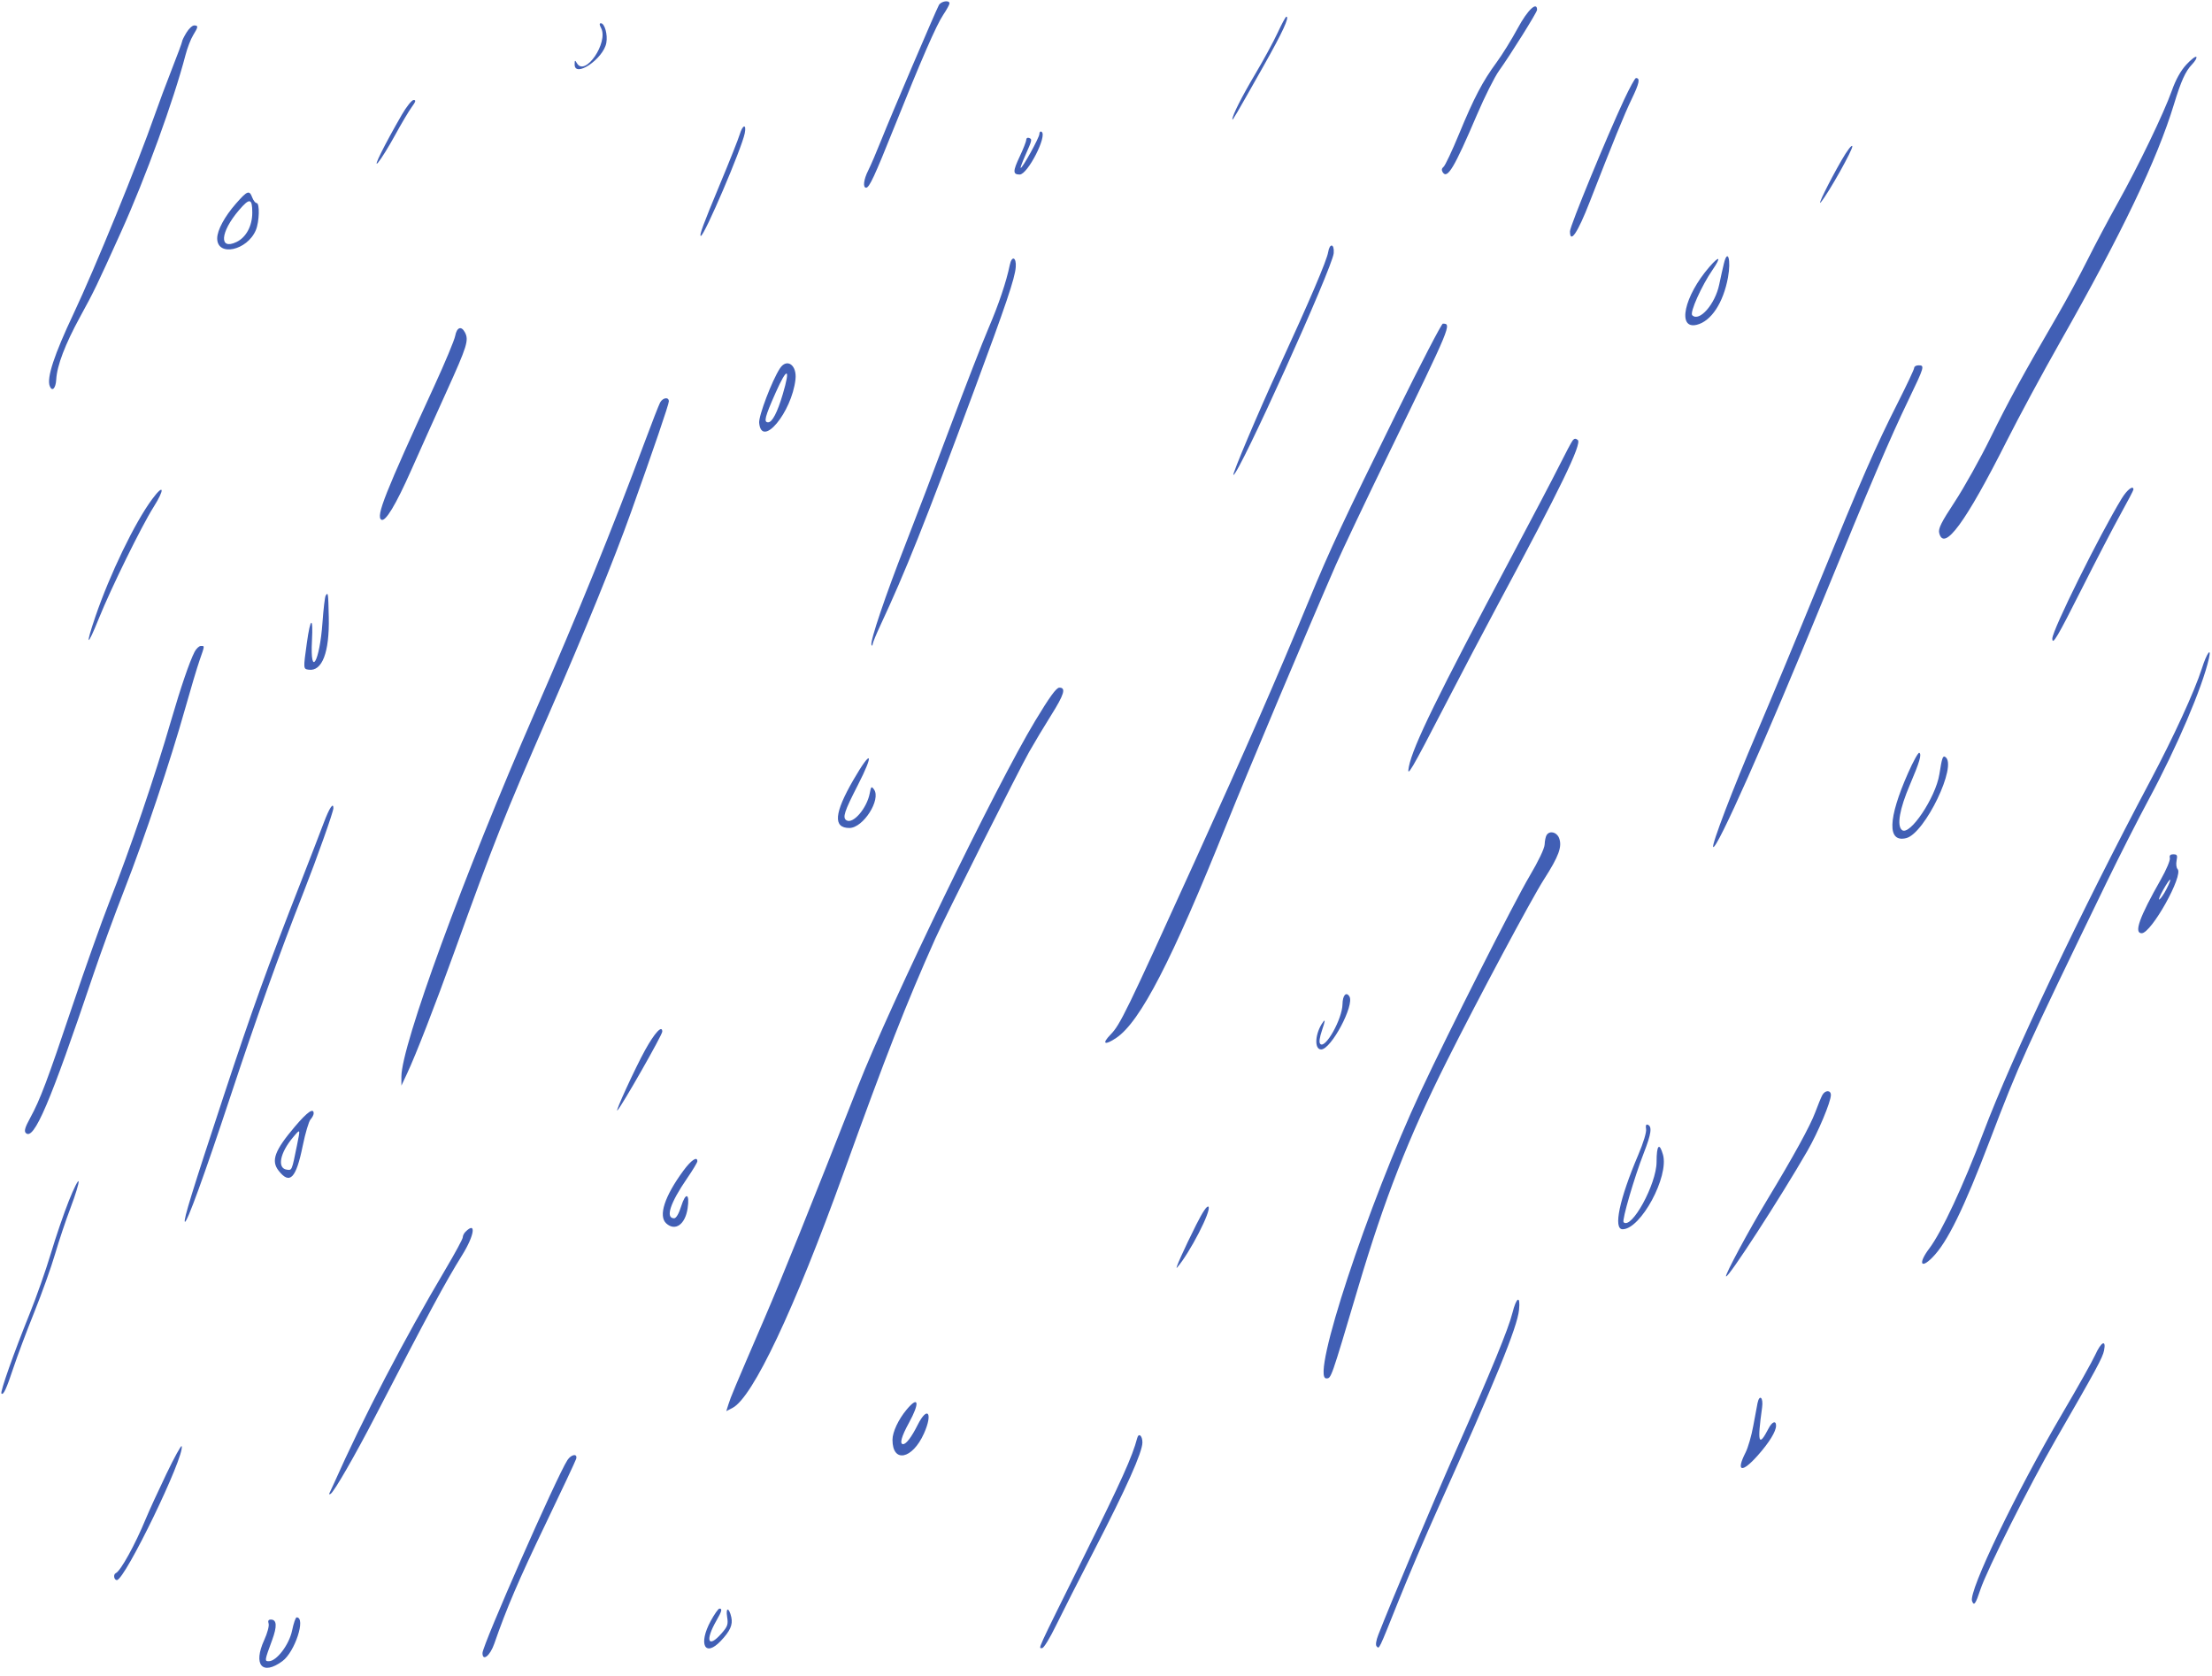 <?xml version="1.0" encoding="UTF-8" standalone="no"?><svg xmlns="http://www.w3.org/2000/svg" xmlns:xlink="http://www.w3.org/1999/xlink" fill="#415fb5" height="298.6" preserveAspectRatio="xMidYMid meet" version="1" viewBox="3.1 2.5 394.1 298.6" width="394.1" zoomAndPan="magnify"><g id="change1_1"><path d="M170.370 3.418 C 169.730 4.630,161.838 23.111,160.176 27.289 C 159.290 29.515,158.220 32.013,157.798 32.840 C 156.975 34.453,156.791 35.938,157.414 35.938 C 157.976 35.938,158.925 33.897,162.410 25.195 C 167.277 13.043,169.917 6.985,171.141 5.156 C 171.760 4.232,172.266 3.309,172.266 3.105 C 172.266 2.456,170.745 2.707,170.370 3.418 M273.507 7.526 C 272.433 9.517,270.734 12.261,269.730 13.625 C 267.240 17.007,265.706 19.936,263.052 26.367 C 261.811 29.375,260.567 32.012,260.288 32.227 C 259.957 32.481,259.903 32.812,260.134 33.178 C 260.960 34.489,262.188 32.432,266.243 22.943 C 267.615 19.730,269.385 16.202,270.174 15.103 C 272.201 12.282,276.953 4.679,276.953 4.258 C 276.953 2.670,275.258 4.278,273.507 7.526 M230.740 8.315 C 230.017 9.880,228.229 13.176,226.766 15.639 C 224.360 19.693,222.650 23.075,222.660 23.763 C 222.664 24.065,223.168 23.204,228.219 14.258 C 231.621 8.231,232.898 5.469,232.281 5.469 C 232.157 5.469,231.463 6.749,230.740 8.315 M110.186 7.478 C 111.562 10.049,107.332 16.245,105.891 13.770 C 105.535 13.159,105.491 13.180,105.481 13.965 C 105.447 16.472,110.594 12.994,111.124 10.152 C 111.398 8.683,110.833 6.641,110.152 6.641 C 109.871 6.641,109.882 6.910,110.186 7.478 M36.324 8.301 C 35.898 8.999,35.549 9.706,35.548 9.872 C 35.548 10.038,34.735 12.235,33.743 14.755 C 32.751 17.274,31.357 21.006,30.645 23.047 C 27.687 31.531,19.987 50.373,16.197 58.398 C 12.748 65.702,11.398 69.804,11.961 71.272 C 12.381 72.365,13.035 71.699,13.120 70.092 C 13.250 67.644,14.704 63.826,17.349 58.984 C 19.912 54.294,20.242 53.611,24.699 43.750 C 29.019 34.192,34.043 20.389,36.158 12.271 C 36.483 11.025,37.093 9.448,37.515 8.765 C 38.437 7.274,38.461 7.031,37.690 7.031 C 37.364 7.031,36.750 7.603,36.324 8.301 M392.623 14.014 C 391.616 15.105,390.746 16.671,390.038 18.669 C 388.623 22.657,384.060 32.124,380.396 38.672 C 378.772 41.572,376.346 46.143,375.004 48.828 C 373.662 51.514,371.287 55.908,369.726 58.594 C 363.379 69.517,360.951 73.950,357.746 80.469 C 355.897 84.229,353.027 89.368,351.368 91.891 C 348.949 95.569,348.400 96.671,348.597 97.457 C 349.448 100.849,353.282 95.622,360.630 81.055 C 362.797 76.758,367.065 68.848,370.114 63.477 C 381.156 44.028,387.413 30.966,390.419 21.094 C 391.686 16.929,392.472 15.193,393.645 13.969 C 394.208 13.380,394.551 12.780,394.405 12.634 C 394.260 12.489,393.458 13.110,392.623 14.014 M292.476 20.215 C 289.334 26.928,282.813 42.778,282.813 43.702 C 282.813 46.019,284.185 43.978,286.328 38.477 C 290.556 27.622,292.492 22.879,293.804 20.160 C 295.178 17.313,295.362 16.406,294.567 16.406 C 294.397 16.406,293.456 18.120,292.476 20.215 M74.684 22.949 C 71.578 28.327,69.423 32.672,70.464 31.454 C 71.012 30.815,72.373 28.618,73.490 26.572 C 74.607 24.526,75.940 22.280,76.452 21.582 C 77.171 20.603,77.249 20.313,76.795 20.313 C 76.471 20.313,75.521 21.499,74.684 22.949 M134.884 26.465 C 134.646 27.271,133.057 31.270,131.353 35.352 C 128.393 42.444,127.622 44.531,127.962 44.531 C 128.583 44.531,135.239 28.981,135.784 26.256 C 136.133 24.510,135.413 24.677,134.884 26.465 M188.281 26.374 C 188.281 26.997,185.292 32.422,184.949 32.422 C 184.853 32.422,185.225 31.411,185.774 30.176 C 187.006 27.407,187.031 27.289,186.426 27.067 C 186.157 26.969,185.937 27.122,185.937 27.409 C 185.937 27.695,185.409 29.045,184.765 30.407 C 183.538 33.001,183.540 33.594,184.775 33.594 C 186.193 33.594,189.749 26.642,188.672 25.977 C 188.457 25.844,188.281 26.022,188.281 26.374 M331.197 31.055 C 328.945 34.966,326.711 39.517,327.553 38.477 C 328.973 36.723,333.228 29.131,333.116 28.552 C 333.048 28.201,332.211 29.292,331.197 31.055 M45.138 38.770 C 43.114 41.077,41.797 43.522,41.797 44.967 C 41.797 48.291,47.160 47.139,48.686 43.488 C 49.309 41.997,49.400 38.672,48.818 38.672 C 48.598 38.672,48.251 38.232,48.047 37.695 C 47.524 36.319,47.172 36.449,45.138 38.770 M48.047 40.372 C 48.047 42.748,46.956 44.783,45.239 45.608 C 42.081 47.127,42.327 43.866,45.665 39.954 C 47.576 37.715,48.047 37.797,48.047 40.372 M239.731 47.420 C 239.489 48.910,236.398 56.143,230.865 68.164 C 227.309 75.888,222.563 87.109,222.851 87.109 C 223.804 87.109,240.514 50.163,240.721 47.600 C 240.858 45.901,240.002 45.746,239.731 47.420 M310.241 49.431 C 310.032 50.281,309.655 51.974,309.401 53.194 C 308.673 56.702,305.849 59.911,304.594 58.656 C 304.121 58.183,306.258 53.413,308.220 50.561 C 309.826 48.227,309.474 47.941,307.626 50.079 C 303.145 55.264,301.854 61.233,305.403 60.359 C 307.975 59.726,310.134 56.451,310.967 51.920 C 311.541 48.794,310.920 46.664,310.241 49.431 M183.011 49.686 C 182.400 52.674,181.042 56.713,179.231 60.931 C 178.169 63.405,175.110 71.282,172.434 78.434 C 169.758 85.587,166.142 95.079,164.398 99.528 C 160.899 108.454,158.098 116.732,158.362 117.365 C 158.461 117.602,158.545 117.573,158.563 117.294 C 158.580 117.030,159.191 115.536,159.921 113.973 C 164.438 104.304,167.848 95.764,176.649 72.070 C 182.363 56.685,183.912 52.101,184.070 50.098 C 184.212 48.305,183.361 47.974,183.011 49.686 M251.905 76.074 C 242.518 95.114,240.049 100.396,236.334 109.387 C 230.380 123.791,225.344 135.307,216.008 155.859 C 203.714 182.923,202.684 185.042,200.951 186.816 C 199.334 188.473,199.907 188.793,201.983 187.393 C 206.268 184.506,211.891 173.609,221.684 149.219 C 225.293 140.229,236.089 114.608,241.106 103.125 C 242.185 100.654,246.445 91.689,250.572 83.203 C 261.684 60.356,261.767 60.156,260.162 60.156 C 259.937 60.156,256.222 67.319,251.905 76.074 M84.200 62.332 C 84.056 63.099,82.389 67.098,80.494 71.219 C 71.634 90.488,70.054 94.475,71.037 95.082 C 71.759 95.528,73.609 92.463,76.367 86.252 C 77.827 82.964,80.665 76.649,82.675 72.219 C 86.347 64.124,86.668 63.084,85.924 61.693 C 85.287 60.504,84.488 60.800,84.200 62.332 M142.058 68.118 C 140.655 70.259,138.236 76.609,138.355 77.839 C 138.796 82.416,144.146 76.010,144.825 70.090 C 145.118 67.535,143.293 66.234,142.058 68.118 M344.141 68.031 C 344.141 68.280,342.821 71.089,341.209 74.274 C 337.258 82.077,334.771 87.769,327.113 106.534 C 323.538 115.294,318.587 127.207,316.110 133.008 C 311.827 143.037,308.003 153.055,308.331 153.383 C 308.940 153.992,317.760 134.165,327.820 109.572 C 336.373 88.664,339.754 80.750,343.125 73.743 C 345.973 67.822,346.044 67.578,344.922 67.578 C 344.492 67.578,344.141 67.782,344.141 68.031 M142.561 72.729 C 141.597 75.982,140.685 77.734,139.955 77.734 C 139.125 77.734,139.366 76.788,141.309 72.414 C 143.361 67.795,143.977 67.949,142.561 72.729 M120.706 74.213 C 120.478 74.639,119.227 77.847,117.927 81.342 C 112.180 96.785,106.082 111.786,98.353 129.492 C 85.733 158.404,74.600 188.802,74.613 194.311 L 74.617 195.898 75.623 193.750 C 77.206 190.372,80.575 181.711,84.004 172.204 C 91.147 152.406,92.869 148.071,100.951 129.544 C 107.265 115.070,112.490 102.238,115.524 93.750 C 119.501 82.627,122.266 74.528,122.266 74.000 C 122.266 73.169,121.186 73.317,120.706 74.213 M283.302 80.952 C 283.085 81.223,282.031 83.203,280.960 85.352 C 279.889 87.500,275.972 94.971,272.256 101.953 C 259.202 126.482,254.860 135.362,254.114 139.063 C 253.672 141.254,254.478 139.889,260.486 128.265 C 263.469 122.495,267.753 114.346,270.005 110.156 C 281.105 89.512,284.980 81.524,284.206 80.881 C 283.837 80.575,283.589 80.594,283.302 80.952 M30.206 91.426 C 27.102 95.615,22.689 104.753,20.075 112.401 C 18.243 117.762,18.608 117.909,20.717 112.661 C 22.854 107.344,28.312 96.235,30.451 92.847 C 32.509 89.589,32.331 88.558,30.206 91.426 M381.103 91.321 C 377.173 97.770,368.750 114.770,368.750 116.254 C 368.750 117.550,369.650 116.029,374.033 107.323 C 376.548 102.328,379.639 96.380,380.904 94.104 C 382.169 91.828,383.203 89.851,383.203 89.710 C 383.203 88.869,382.065 89.742,381.103 91.321 M61.121 108.612 C 60.982 108.837,60.728 110.990,60.555 113.397 C 60.050 120.447,58.326 123.398,58.681 116.605 C 58.912 112.189,58.408 112.444,57.766 117.067 C 57.124 121.682,57.123 121.665,58.097 121.803 C 60.493 122.144,61.811 118.707,61.677 112.464 C 61.584 108.098,61.556 107.908,61.121 108.612 M37.753 118.652 C 36.862 120.396,35.285 125.009,33.614 130.756 C 30.663 140.909,26.391 153.461,22.536 163.308 C 21.153 166.838,18.222 175.088,16.022 181.641 C 11.532 195.013,10.247 198.421,8.477 201.652 C 7.563 203.319,7.363 204.004,7.693 204.333 C 9.132 205.773,12.006 199.041,19.713 176.177 C 21.053 172.199,23.560 165.342,25.282 160.938 C 28.828 151.869,33.490 137.974,36.093 128.711 C 37.059 125.273,38.210 121.423,38.651 120.154 C 39.607 117.404,39.592 117.578,38.877 117.578 C 38.560 117.578,38.054 118.062,37.753 118.652 M395.392 121.591 C 394.127 125.571,390.339 133.821,386.203 141.602 C 373.922 164.708,361.539 190.801,356.451 204.297 C 352.890 213.743,349.047 221.973,346.824 224.917 C 344.863 227.516,345.253 228.660,347.372 226.523 C 350.039 223.836,352.946 217.904,357.691 205.469 C 362.848 191.953,363.688 190.096,378.382 159.777 C 380.618 155.164,384.009 148.485,385.919 144.933 C 390.954 135.569,395.462 125.016,396.645 119.824 C 397.149 117.614,396.256 118.873,395.392 121.591 M187.507 130.957 C 180.475 142.627,161.850 181.047,155.931 196.094 C 147.346 217.918,142.564 229.790,139.329 237.305 C 133.720 250.337,133.329 251.269,132.897 252.627 L 132.497 253.888 133.611 253.311 C 137.214 251.448,144.591 235.847,153.370 211.523 C 161.015 190.340,164.561 181.280,169.729 169.727 C 171.451 165.877,184.602 139.714,186.463 136.435 C 187.412 134.765,189.175 131.826,190.383 129.904 C 192.710 126.199,193.065 125.000,191.838 125.000 C 191.300 125.000,190.113 126.632,187.507 130.957 M343.048 140.212 C 339.441 148.374,339.322 152.659,342.723 151.805 C 346.055 150.969,351.930 138.739,349.670 137.342 C 349.235 137.073,349.087 137.509,348.627 140.430 C 347.973 144.576,343.328 151.499,341.961 150.365 C 341.019 149.583,341.537 146.619,343.363 142.336 C 345.109 138.240,345.509 136.884,345.051 136.608 C 344.873 136.500,343.971 138.122,343.048 140.212 M155.153 141.420 C 151.714 147.369,151.493 150.000,154.433 150.000 C 156.894 150.000,160.125 144.925,158.810 143.126 C 158.368 142.522,158.287 142.595,158.059 143.809 C 157.557 146.487,155.085 149.362,153.910 148.635 C 153.166 148.175,153.520 147.071,155.896 142.444 C 158.931 136.535,158.400 135.804,155.153 141.420 M60.765 149.121 C 60.142 150.786,58.324 155.488,56.726 159.570 C 50.617 175.174,48.170 181.958,42.915 197.852 C 37.380 214.593,35.753 219.868,36.037 220.152 C 36.370 220.485,39.527 211.801,44.143 197.852 C 48.846 183.641,52.831 172.519,57.230 161.328 C 59.567 155.383,62.500 147.113,62.500 146.471 C 62.500 145.330,61.764 146.455,60.765 149.121 M278.648 151.270 C 278.480 151.538,278.324 152.290,278.300 152.941 C 278.274 153.644,277.187 155.926,275.618 158.568 C 272.875 163.190,261.158 186.363,256.247 196.880 C 246.784 217.145,236.599 248.047,239.383 248.047 C 240.287 248.047,240.146 248.446,245.085 231.836 C 249.803 215.968,253.989 205.277,260.832 191.616 C 266.339 180.621,275.970 162.602,278.187 159.146 C 280.827 155.029,281.453 153.319,280.876 151.801 C 280.463 150.716,279.183 150.411,278.648 151.270 M389.691 155.371 C 389.781 155.747,389.057 157.461,388.080 159.180 C 384.254 165.916,383.245 168.750,384.674 168.750 C 386.398 168.750,392.171 158.421,391.065 157.315 C 390.846 157.096,390.768 156.416,390.890 155.802 C 391.077 154.869,390.984 154.688,390.320 154.688 C 389.762 154.688,389.575 154.890,389.691 155.371 M389.095 160.873 C 388.654 161.739,388.090 162.572,387.842 162.725 C 387.594 162.879,387.894 162.109,388.509 161.016 C 389.818 158.687,390.266 158.578,389.095 160.873 M242.286 181.387 C 242.246 184.013,239.250 189.386,238.333 188.477 C 238.069 188.214,238.178 187.381,238.667 185.938 C 239.196 184.378,239.240 184.001,238.827 184.563 C 237.394 186.513,237.187 189.453,238.483 189.453 C 240.256 189.453,244.466 181.552,243.514 180.012 C 242.946 179.094,242.309 179.807,242.286 181.387 M118.038 189.559 C 116.280 192.734,112.547 200.864,113.104 200.307 C 113.889 199.522,121.094 186.873,121.094 186.280 C 121.094 185.027,119.750 186.469,118.038 189.559 M327.762 197.605 C 327.547 198.006,326.988 199.369,326.520 200.632 C 325.621 203.061,322.656 208.463,317.971 216.211 C 314.705 221.611,310.381 229.652,310.617 229.888 C 310.982 230.253,320.301 215.878,325.115 207.524 C 327.020 204.217,329.297 198.797,329.297 197.568 C 329.297 196.653,328.257 196.679,327.762 197.605 M55.664 203.166 C 52.025 207.451,51.348 209.282,52.748 211.061 C 54.739 213.593,55.849 212.441,57.038 206.608 C 57.494 204.371,58.118 202.263,58.426 201.923 C 58.733 201.584,58.984 201.100,58.984 200.848 C 58.984 199.792,57.866 200.573,55.664 203.166 M296.372 203.624 C 296.476 204.165,295.901 206.066,294.979 208.230 C 291.609 216.143,290.486 221.484,292.192 221.484 C 295.418 221.484,300.499 212.083,299.381 208.185 C 298.734 205.929,298.242 206.490,298.242 209.484 C 298.242 213.438,293.762 221.626,292.363 220.228 C 292.038 219.903,294.289 212.194,295.946 207.956 C 297.319 204.445,297.495 203.136,296.633 202.849 C 296.363 202.759,296.264 203.056,296.372 203.624 M56.009 206.543 C 55.078 211.115,55.127 210.999,54.185 210.865 C 52.443 210.617,52.971 207.886,55.294 205.125 C 56.641 203.524,56.628 203.498,56.009 206.543 M124.862 211.041 C 121.496 215.614,120.354 219.132,121.808 220.447 C 123.402 221.890,125.177 220.640,125.607 217.772 C 126.012 215.069,125.275 214.814,124.467 217.378 C 124.046 218.713,123.569 219.531,123.210 219.531 C 121.603 219.531,122.482 216.827,125.528 212.399 C 126.526 210.946,127.344 209.584,127.344 209.371 C 127.344 208.422,126.246 209.161,124.862 211.041 M15.363 216.427 C 14.469 218.672,13.022 222.904,12.148 225.833 C 11.274 228.762,9.572 233.596,8.367 236.575 C 5.570 243.484,3.094 250.489,3.355 250.751 C 3.702 251.098,4.240 249.938,5.515 246.094 C 6.192 244.053,7.860 239.612,9.222 236.226 C 10.584 232.839,12.248 228.181,12.920 225.874 C 13.591 223.567,14.835 219.854,15.683 217.623 C 16.531 215.392,17.172 213.292,17.107 212.957 C 17.042 212.621,16.258 214.183,15.363 216.427 M216.227 220.670 C 214.068 224.971,212.326 228.860,212.803 228.320 C 215.038 225.787,219.014 218.077,218.402 217.464 C 218.161 217.224,217.379 218.378,216.227 220.670 M86.016 221.953 C 85.758 222.211,85.547 222.649,85.547 222.927 C 85.547 223.205,84.165 225.762,82.476 228.611 C 75.079 241.087,67.775 255.108,62.585 266.797 C 62.251 267.549,61.893 268.323,61.788 268.517 C 61.684 268.712,61.784 268.756,62.011 268.616 C 62.643 268.225,66.330 261.824,69.922 254.883 C 79.520 236.331,82.401 230.988,85.445 226.089 C 87.649 222.544,88.004 219.964,86.016 221.953 M272.551 236.426 C 271.854 239.226,268.760 246.756,262.374 261.193 C 258.541 269.856,250.807 288.213,248.674 293.710 C 248.258 294.781,248.145 295.567,248.373 295.795 C 248.854 296.276,248.671 296.659,252.263 287.695 C 253.985 283.398,257.094 276.104,259.173 271.484 C 269.597 248.320,273.419 238.969,273.738 235.840 C 274.011 233.164,273.273 233.529,272.551 236.426 M376.403 243.848 C 375.892 244.976,373.251 249.678,370.535 254.297 C 362.349 268.218,353.789 286.004,354.448 287.720 C 354.802 288.645,355.074 288.269,355.943 285.651 C 357.098 282.169,364.716 267.016,369.349 258.984 C 376.643 246.340,377.713 244.364,377.971 243.066 C 378.367 241.068,377.459 241.520,376.403 243.848 M316.232 252.441 C 316.127 252.925,315.786 254.752,315.472 256.501 C 315.159 258.250,314.538 260.396,314.092 261.270 C 312.339 264.707,313.427 264.978,316.248 261.807 C 318.315 259.484,319.531 257.505,319.531 256.465 C 319.531 255.498,318.820 255.763,318.200 256.962 C 316.415 260.414,316.159 259.587,317.045 253.223 C 317.289 251.468,316.587 250.793,316.232 252.441 M164.664 253.568 C 163.174 255.340,162.109 257.600,162.109 258.994 C 162.109 263.192,165.645 262.486,167.714 257.875 C 169.358 254.211,168.350 252.840,166.591 256.348 C 165.510 258.504,164.555 259.766,164.002 259.766 C 163.333 259.766,163.707 258.399,165.039 255.976 C 166.998 252.412,166.786 251.047,164.664 253.568 M205.708 258.691 C 204.860 261.943,202.918 266.255,196.195 279.821 C 187.520 297.324,188.080 296.094,188.785 296.094 C 189.062 296.094,190.161 294.301,191.227 292.110 C 192.292 289.919,195.349 283.898,198.019 278.731 C 203.787 267.569,206.632 261.211,206.637 259.473 C 206.640 258.251,205.970 257.687,205.708 258.691 M32.730 265.099 C 31.302 268.074,29.661 271.650,29.084 273.047 C 27.159 277.708,24.587 282.367,23.730 282.747 C 23.242 282.965,23.403 283.985,23.926 283.981 C 25.363 283.971,36.055 261.877,35.471 260.124 C 35.391 259.885,34.158 262.124,32.730 265.099 M104.196 262.607 C 102.318 265.472,89.063 295.579,89.063 296.978 C 89.063 298.545,90.417 297.470,91.166 295.308 C 93.334 289.047,95.530 283.920,100.285 274.023 C 103.176 268.008,105.633 262.778,105.746 262.402 C 106.049 261.390,104.893 261.543,104.196 262.607 M129.717 291.280 C 127.480 295.411,128.696 297.805,131.517 294.824 C 133.192 293.055,133.688 291.941,133.394 290.607 C 133.004 288.827,132.366 288.768,132.648 290.537 C 132.863 291.881,132.740 292.242,131.641 293.495 C 129.263 296.203,128.686 294.798,130.717 291.246 C 131.716 289.500,131.829 289.063,131.279 289.063 C 131.081 289.063,130.378 290.061,129.717 291.280 M55.141 292.968 C 54.620 295.490,52.384 298.438,50.991 298.438 C 50.216 298.438,50.231 298.337,51.582 294.677 C 52.498 292.194,52.424 291.016,51.353 291.016 C 50.924 291.016,50.800 291.241,50.957 291.735 C 51.083 292.131,50.731 293.446,50.177 294.657 C 48.146 299.094,49.836 301.058,53.417 298.421 C 55.653 296.775,57.651 290.625,55.950 290.625 C 55.771 290.625,55.407 291.679,55.141 292.968" fill="inherit" fill-rule="evenodd"/></g></svg>
